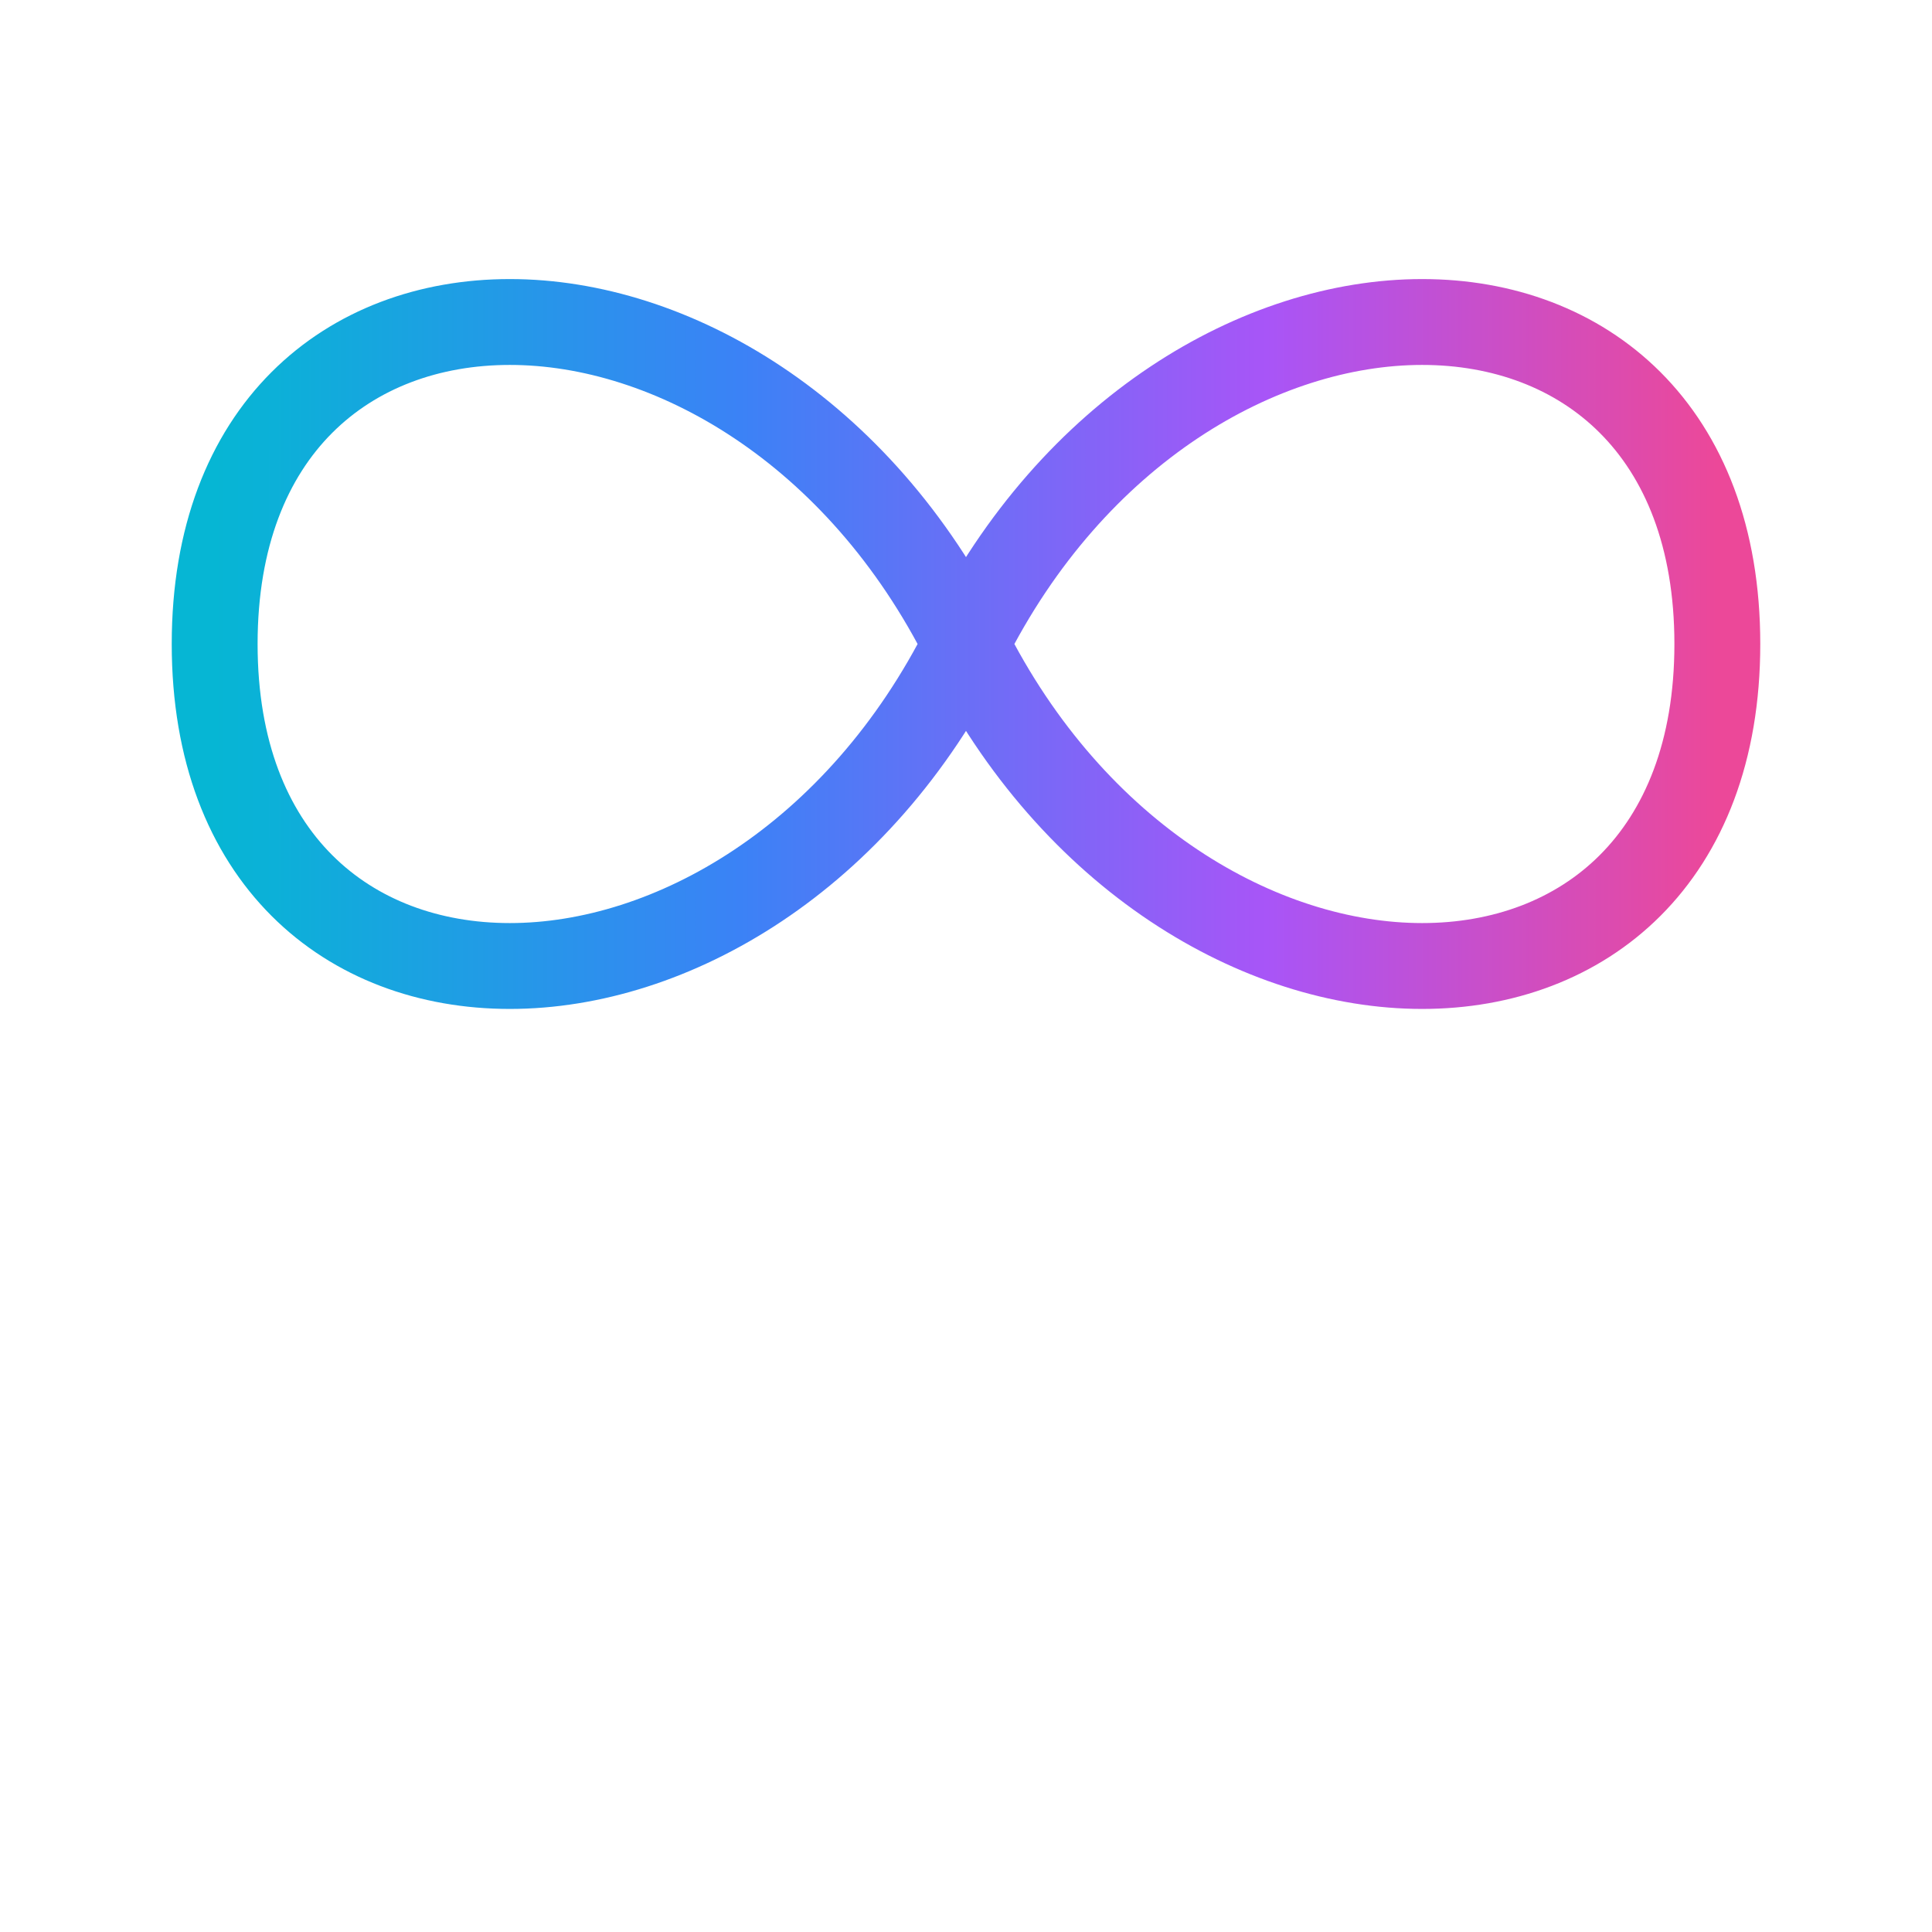 <?xml version="1.0" encoding="UTF-8"?>
<svg xmlns="http://www.w3.org/2000/svg" viewBox="0 0 180 140" width="64" height="64" role="img" aria-label="TekHāra Labs">
  <defs>
    <linearGradient id="brandGradientFavicon" x1="20" y1="40" x2="160" y2="40" gradientUnits="userSpaceOnUse">
      <stop stop-color="#06b6d4" />
      <stop offset="0.35" stop-color="#3b82f6" />
      <stop offset="0.7" stop-color="#a855f7" />
      <stop offset="1" stop-color="#ec4899" />
    </linearGradient>
  </defs>

  <!-- transparent background so favicon overlays cleanly -->
  <rect width="180" height="140" fill="transparent" />

  <path
    d="M 20,40 C 20,0 70,0 90,40 C 110,80 160,80 160,40 C 160,0 110,0 90,40 C 70,80 20,80 20,40 Z"
    stroke="url(#brandGradientFavicon)"
    stroke-width="8"
    fill="none"
    stroke-linecap="round"
  />
</svg>
